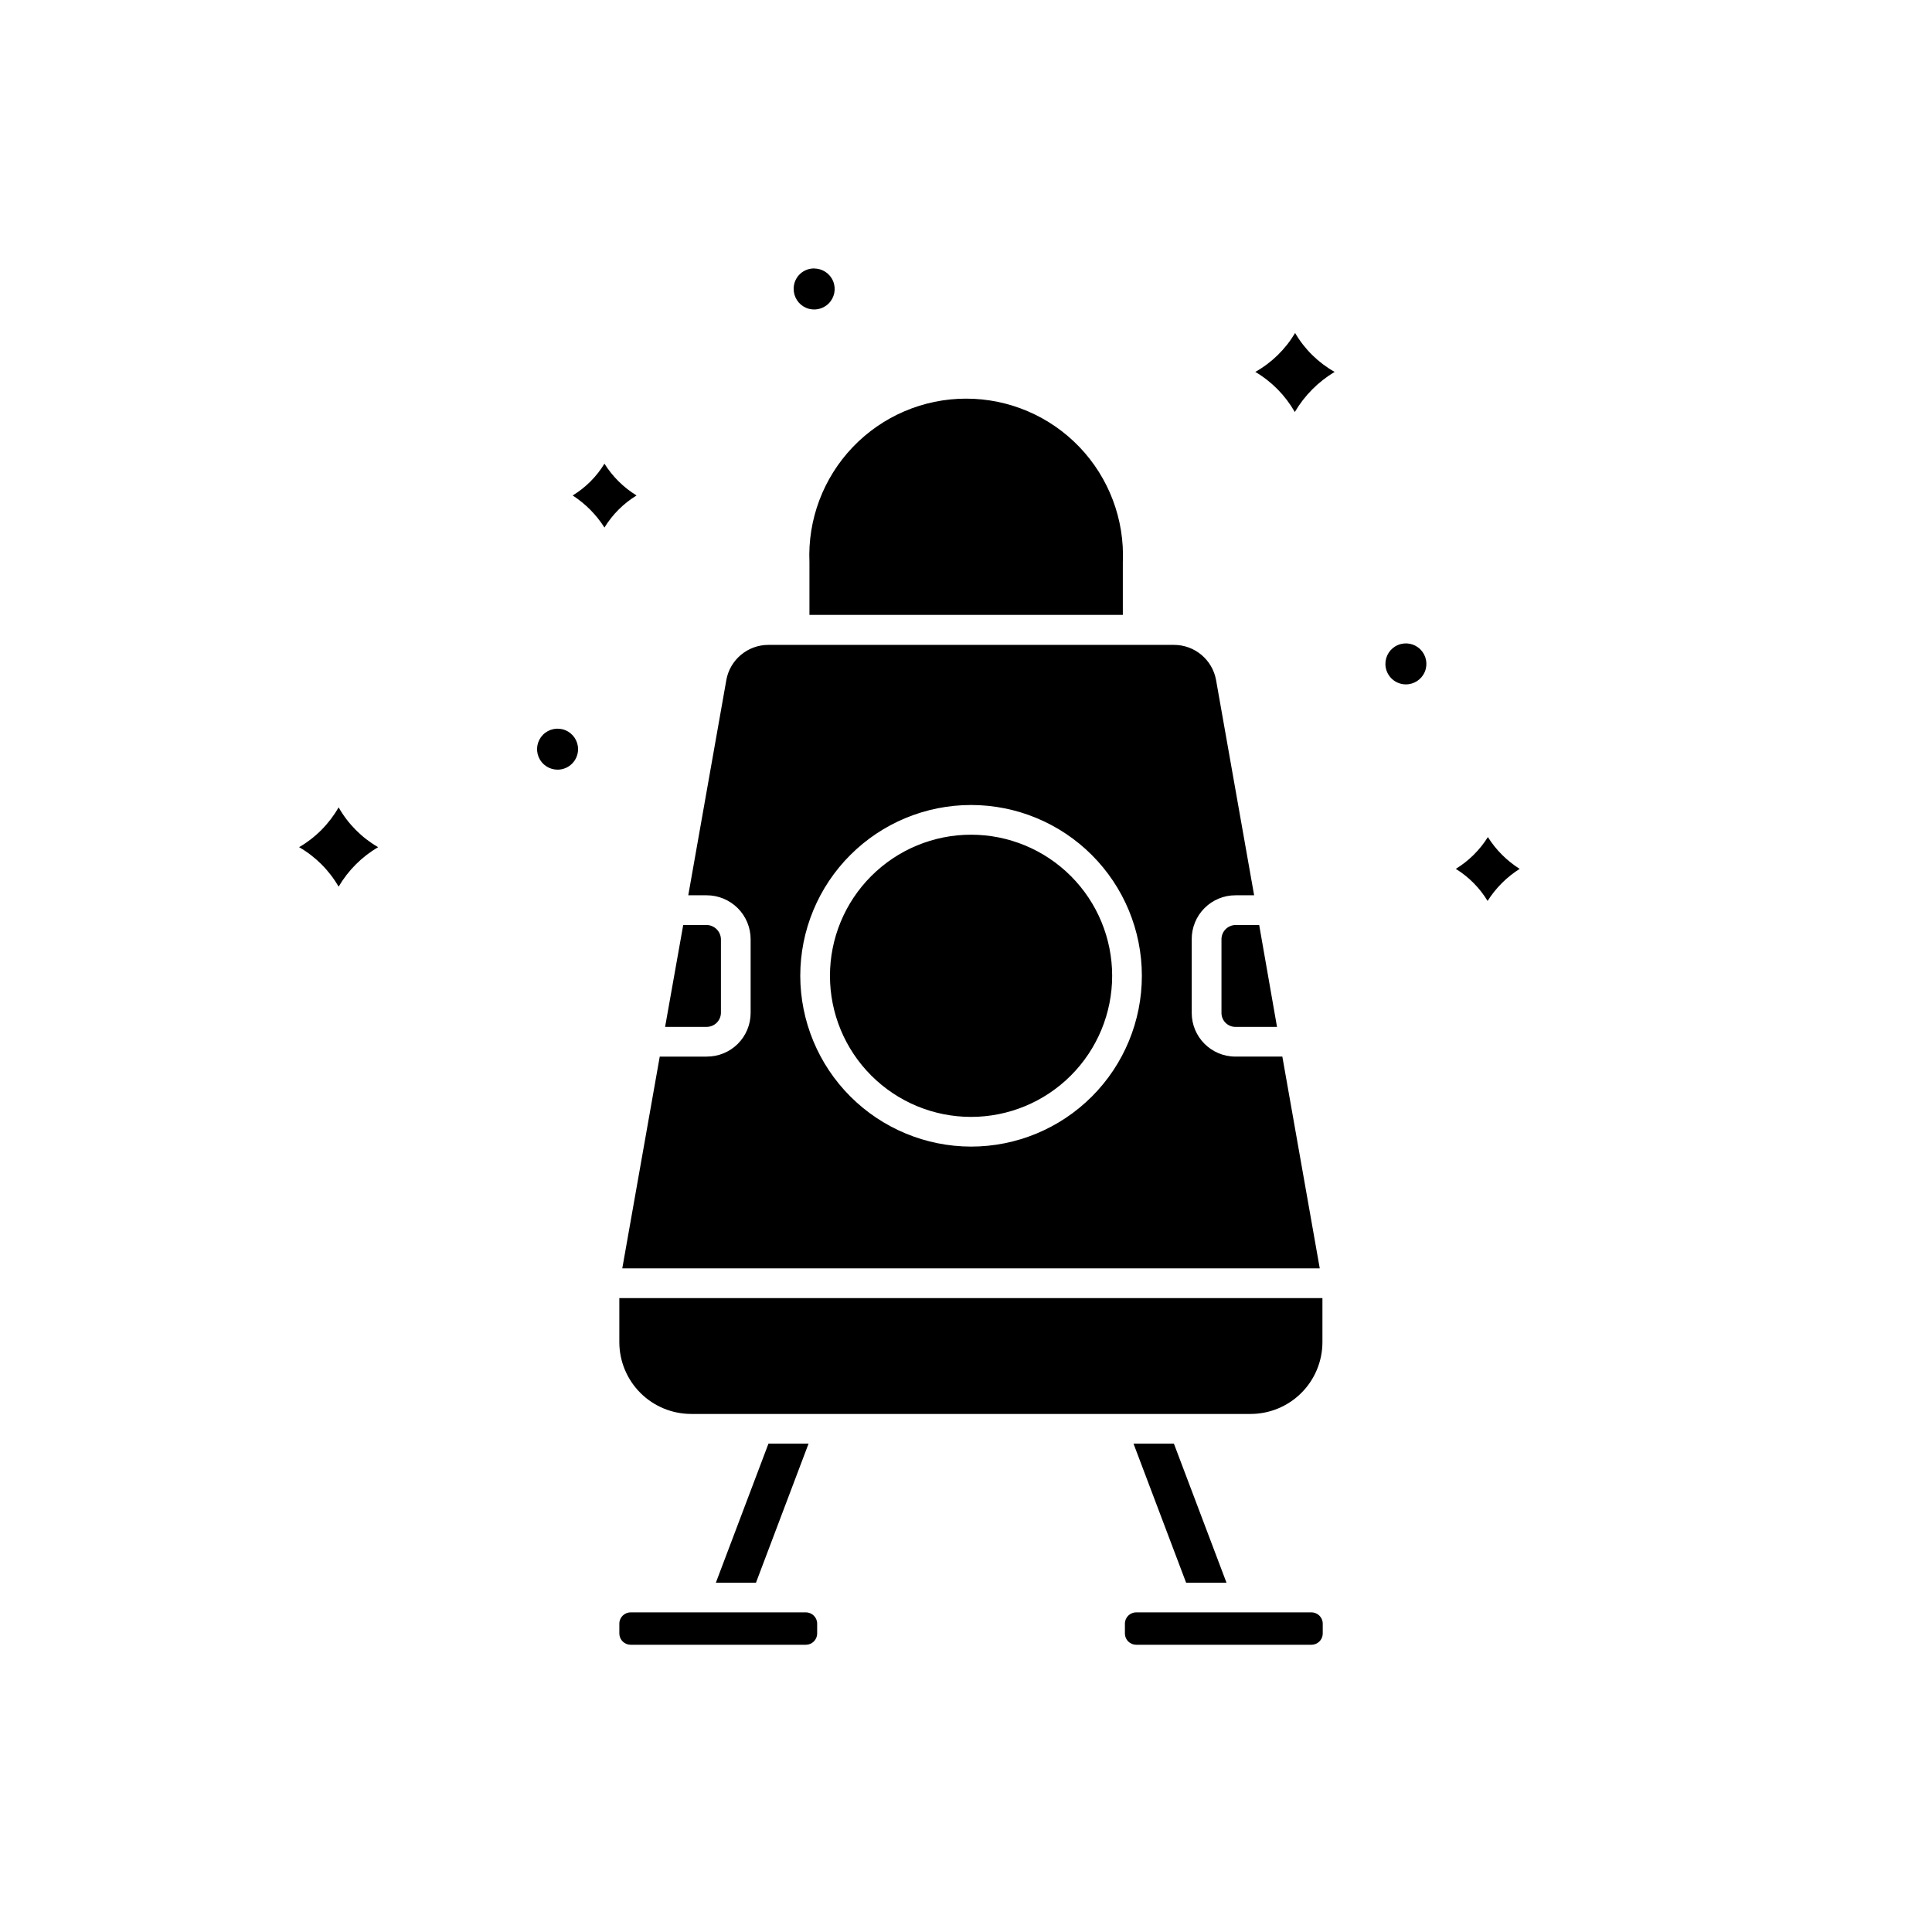<?xml version="1.0" encoding="UTF-8"?>
<!-- Uploaded to: SVG Repo, www.svgrepo.com, Generator: SVG Repo Mixer Tools -->
<svg fill="#000000" width="800px" height="800px" version="1.1" viewBox="144 144 512 512" xmlns="http://www.w3.org/2000/svg">
 <path d="m401.34 447.86c12.004 0 23.52-4.769 32.008-13.258 8.488-8.488 13.258-20 13.258-32.004 0-12.008-4.769-23.52-13.258-32.008-8.488-8.488-20.004-13.258-32.008-13.258-12.004 0-23.516 4.769-32.004 13.258-8.492 8.488-13.258 20-13.258 32.008 0.02 11.996 4.793 23.5 13.277 31.98 8.484 8.484 19.988 13.262 31.984 13.281zm0-82.656c9.918 0 19.43 3.941 26.441 10.953 7.012 7.012 10.953 16.523 10.953 26.441 0 9.914-3.941 19.426-10.953 26.438-7.012 7.016-16.523 10.953-26.441 10.953-9.918 0-19.426-3.938-26.438-10.953-7.016-7.012-10.953-16.523-10.953-26.438 0-9.918 3.938-19.43 10.953-26.441 7.012-7.012 16.52-10.953 26.438-10.953zm81.082 50.934h-11.02c-2.043 0-3.699-1.656-3.699-3.699v-19.523c0-2.059 1.641-3.734 3.699-3.777h6.297zm-123.91-123.12c-0.492-11.328 3.664-22.363 11.504-30.555 7.84-8.188 18.684-12.82 30.023-12.82 11.336 0 22.18 4.633 30.023 12.82 7.84 8.191 11.992 19.227 11.5 30.555v13.934h-83.051zm-33.453 96.117h6.219c2.066 0.039 3.734 1.707 3.777 3.777v19.523c-0.043 2.055-1.723 3.699-3.777 3.699h-11.02zm-6.219 34.875h12.438v-0.004c3.082 0.02 6.043-1.188 8.23-3.359 2.188-2.176 3.418-5.129 3.418-8.211v-19.523c0-3.09-1.227-6.055-3.41-8.238-2.188-2.184-5.148-3.414-8.238-3.414h-4.879l10.078-56.992h-0.004c0.953-5.422 5.672-9.375 11.176-9.367h107.45c5.508-0.008 10.223 3.945 11.18 9.367l10.078 56.992h-4.883c-3.098-0.02-6.07 1.199-8.262 3.391-2.188 2.188-3.41 5.164-3.391 8.262v19.523c0 6.391 5.184 11.57 11.574 11.57h12.438l9.918 56.129h-184.84zm38.73 147.29-0.004-0.004c1.652 0 2.992 1.34 2.992 2.992v2.676c-0.043 1.621-1.367 2.914-2.992 2.914h-46.445 0.004c-1.625 0-2.949-1.293-2.992-2.914v-2.676c0-1.652 1.34-2.992 2.992-2.992h46.445zm-13.227-7.871-10.629-0.004 13.934-36.84h10.629zm135.87 7.871h11.336v-0.004c1.652 0 2.992 1.34 2.992 2.992v2.676c-0.043 1.621-1.371 2.914-2.992 2.914h-46.445c-1.621 0-2.949-1.293-2.992-2.914v-2.676c0-1.652 1.34-2.992 2.992-2.992h35.109zm-11.18-7.871-10.703-0.004-13.934-36.84h10.703zm25.426-63.688c-0.02 5.039-2.035 9.863-5.606 13.418-3.57 3.555-8.402 5.551-13.441 5.551h-148.23c-5.039 0-9.875-1.996-13.445-5.551-3.57-3.555-5.586-8.379-5.606-13.418v-11.73h186.33zm-190.27-232.86c2.152 3.422 5.059 6.305 8.504 8.422-3.465 2.125-6.379 5.039-8.504 8.504-2.16-3.41-5.035-6.309-8.422-8.504 3.438-2.098 6.324-4.984 8.422-8.422zm234.04 115.88c-2.094-3.461-4.981-6.371-8.422-8.5 3.441-2.121 6.352-5 8.5-8.426 2.144 3.402 5.023 6.281 8.426 8.426-3.43 2.168-6.332 5.074-8.504 8.5zm-246.39-34.793c-2.203 0.031-4.207-1.27-5.074-3.297-0.863-2.027-0.418-4.379 1.129-5.949 1.547-1.566 3.887-2.047 5.926-1.211 2.043 0.836 3.375 2.82 3.375 5.023 0 2.973-2.387 5.391-5.356 5.434zm195.38-115.72c2.519 4.301 6.133 7.859 10.473 10.312-4.352 2.606-7.977 6.258-10.551 10.625-2.512-4.387-6.117-8.051-10.469-10.625 4.356-2.457 7.992-6.016 10.547-10.312zm-253.48 146.73c-2.512-4.348-6.125-7.957-10.469-10.469 4.356-2.535 7.965-6.176 10.469-10.551 2.492 4.383 6.106 8.023 10.469 10.551-4.324 2.539-7.93 6.144-10.469 10.469zm125.95-163.82c2.211-0.031 4.219 1.277 5.078 3.316 0.863 2.035 0.402 4.391-1.16 5.953-1.562 1.566-3.918 2.023-5.957 1.164-2.035-0.859-3.348-2.871-3.316-5.082-0.004-1.488 0.613-2.914 1.707-3.93 1.09-1.016 2.555-1.531 4.039-1.422zm151.46 104.86c-0.031-2.211 1.277-4.223 3.316-5.082 2.035-0.859 4.391-0.402 5.953 1.164 1.566 1.562 2.023 3.918 1.164 5.953-0.859 2.039-2.871 3.348-5.082 3.316-2.938-0.043-5.309-2.414-5.352-5.352z"/>
</svg>